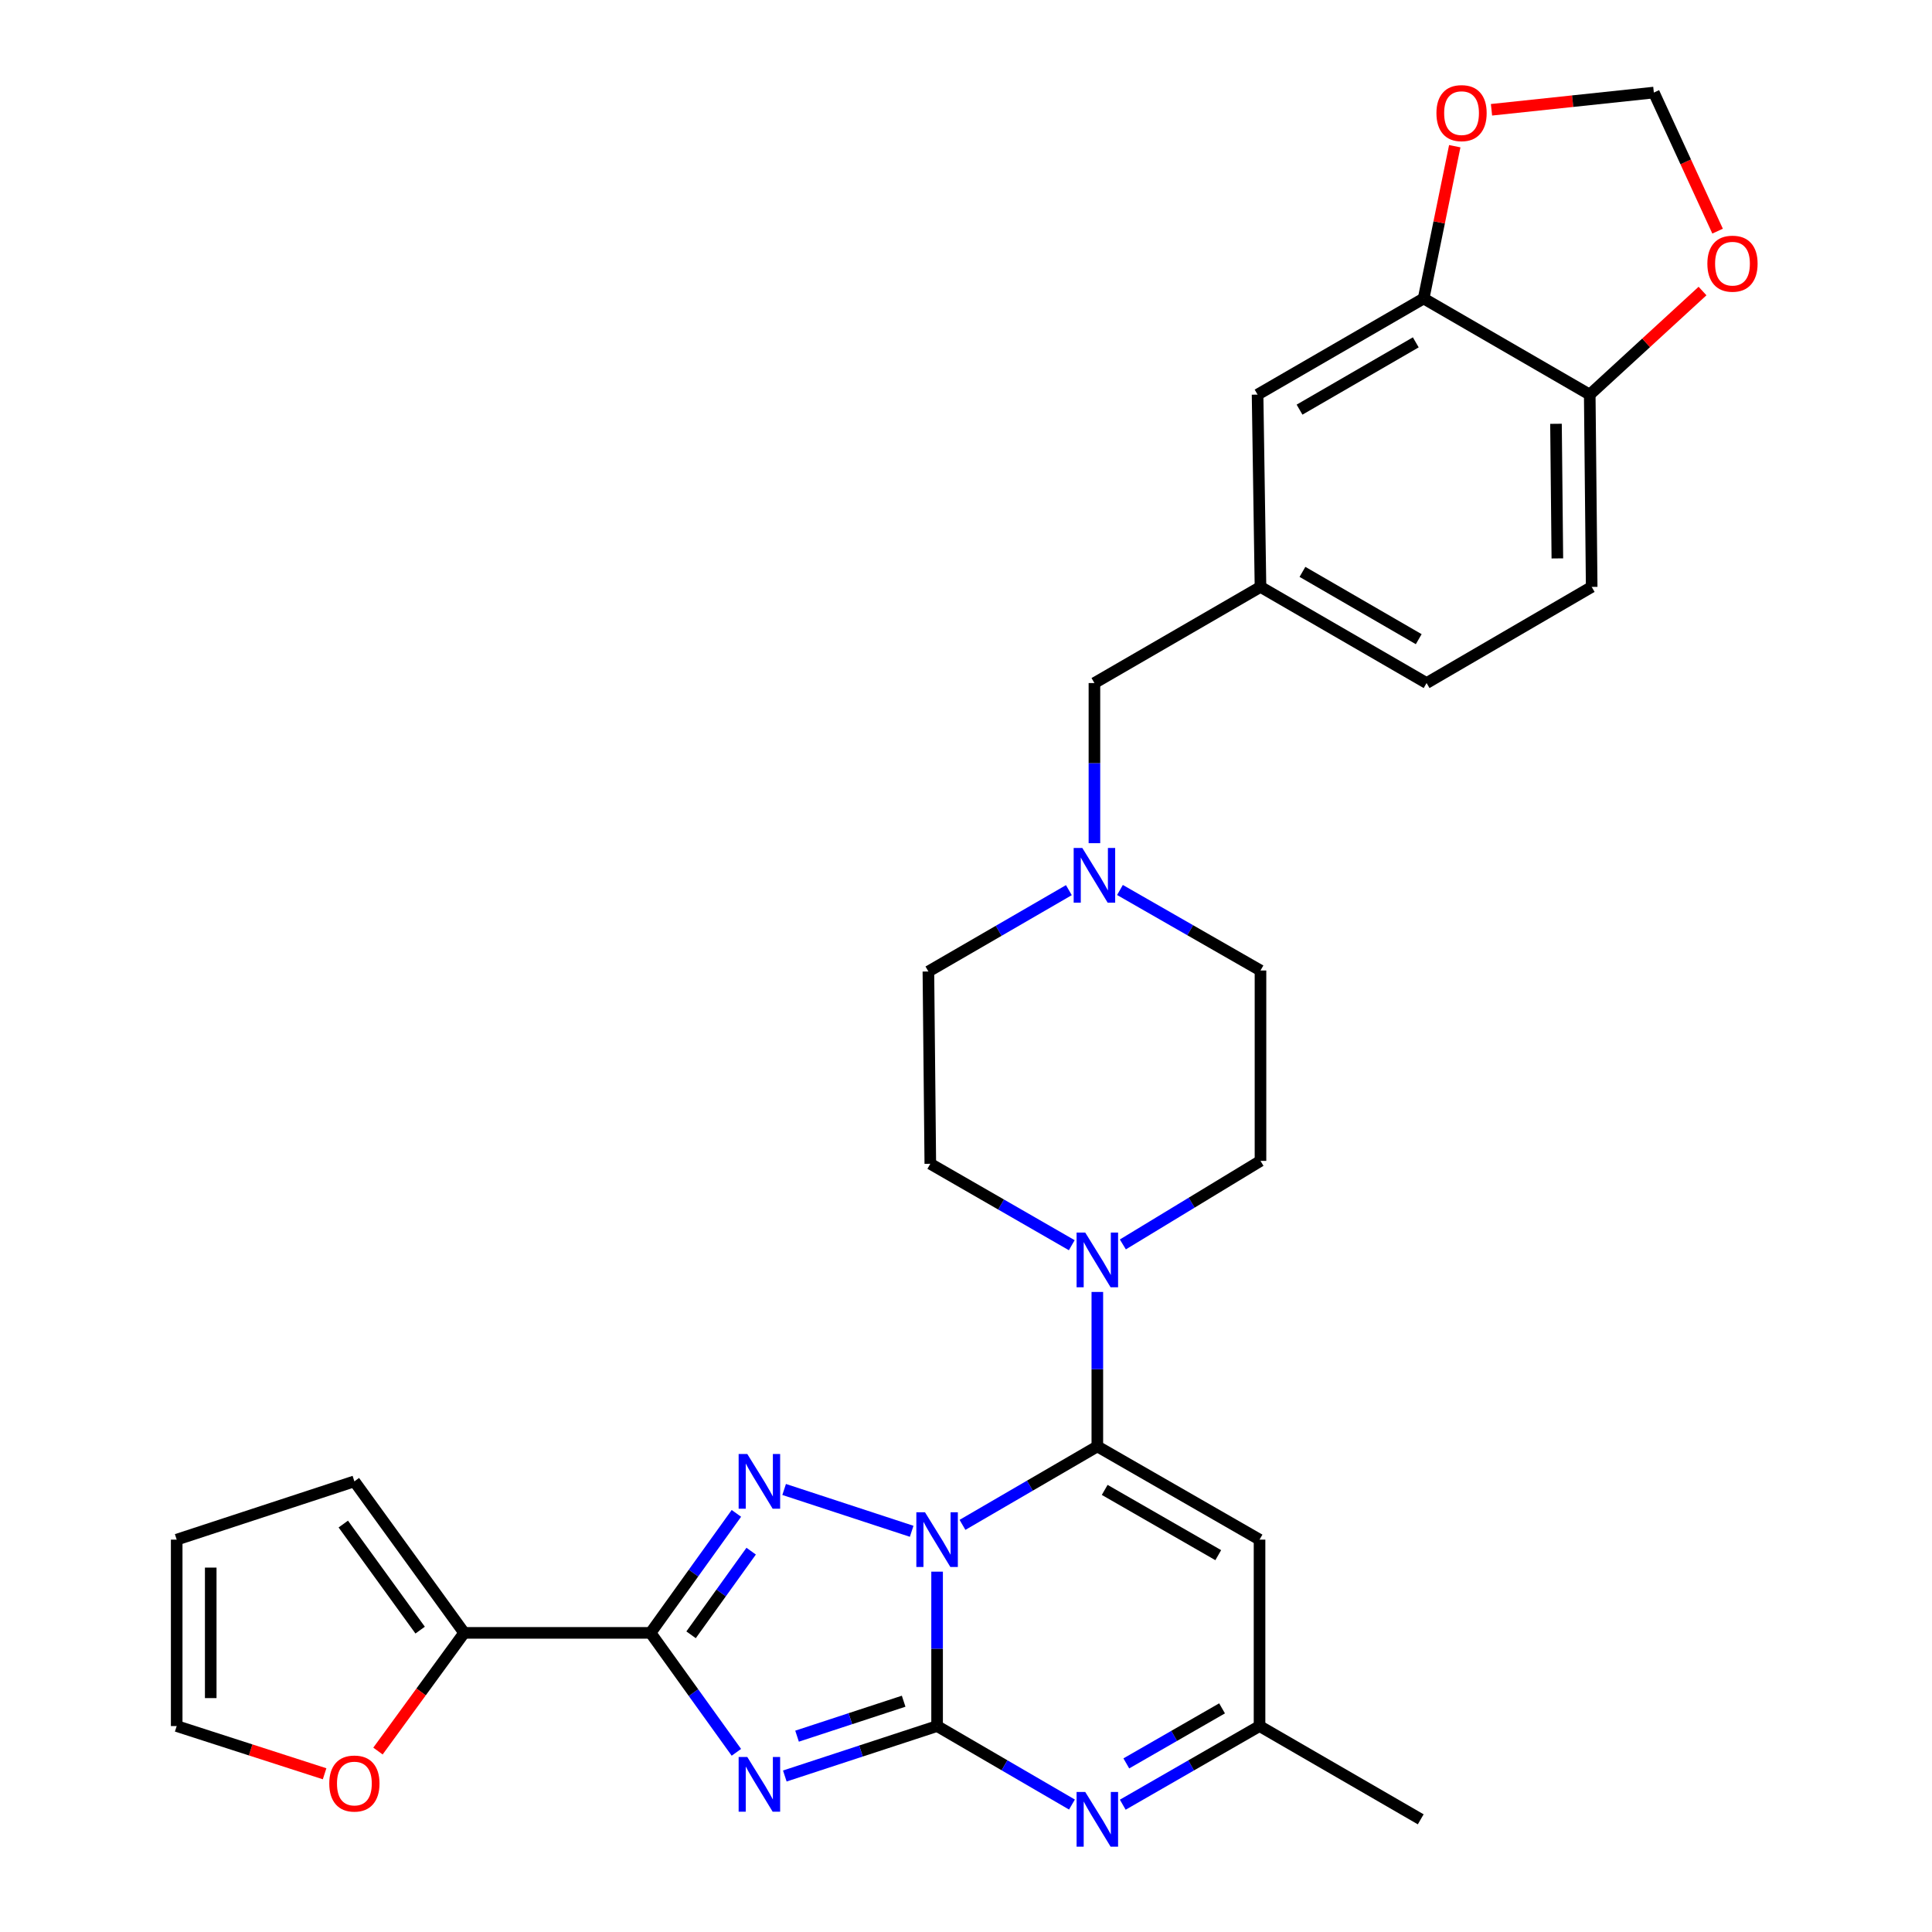 <?xml version='1.0' encoding='iso-8859-1'?>
<svg version='1.1' baseProfile='full'
              xmlns='http://www.w3.org/2000/svg'
                      xmlns:rdkit='http://www.rdkit.org/xml'
                      xmlns:xlink='http://www.w3.org/1999/xlink'
                  xml:space='preserve'
width='1000px' height='1000px' viewBox='0 0 1000 1000'>
<!-- END OF HEADER -->
<rect style='opacity:1.0;fill:#FFFFFF;stroke:none' width='1000' height='1000' x='0' y='0'> </rect>
<path class='bond-0' d='M 485.04,813.485 L 485.04,853.446' style='fill:none;fill-rule:evenodd;stroke:#0000FF;stroke-width:6px;stroke-linecap:butt;stroke-linejoin:miter;stroke-opacity:1' />
<path class='bond-0' d='M 485.04,853.446 L 485.04,893.407' style='fill:none;fill-rule:evenodd;stroke:#000000;stroke-width:6px;stroke-linecap:butt;stroke-linejoin:miter;stroke-opacity:1' />
<path class='bond-2' d='M 498.179,789.268 L 533.079,768.964' style='fill:none;fill-rule:evenodd;stroke:#0000FF;stroke-width:6px;stroke-linecap:butt;stroke-linejoin:miter;stroke-opacity:1' />
<path class='bond-2' d='M 533.079,768.964 L 567.979,748.66' style='fill:none;fill-rule:evenodd;stroke:#000000;stroke-width:6px;stroke-linecap:butt;stroke-linejoin:miter;stroke-opacity:1' />
<path class='bond-3' d='M 471.88,792.596 L 405.871,770.949' style='fill:none;fill-rule:evenodd;stroke:#0000FF;stroke-width:6px;stroke-linecap:butt;stroke-linejoin:miter;stroke-opacity:1' />
<path class='bond-1' d='M 485.04,893.407 L 445.629,906.332' style='fill:none;fill-rule:evenodd;stroke:#000000;stroke-width:6px;stroke-linecap:butt;stroke-linejoin:miter;stroke-opacity:1' />
<path class='bond-1' d='M 445.629,906.332 L 406.218,919.256' style='fill:none;fill-rule:evenodd;stroke:#0000FF;stroke-width:6px;stroke-linecap:butt;stroke-linejoin:miter;stroke-opacity:1' />
<path class='bond-1' d='M 467.727,880.544 L 440.139,889.591' style='fill:none;fill-rule:evenodd;stroke:#000000;stroke-width:6px;stroke-linecap:butt;stroke-linejoin:miter;stroke-opacity:1' />
<path class='bond-1' d='M 440.139,889.591 L 412.551,898.639' style='fill:none;fill-rule:evenodd;stroke:#0000FF;stroke-width:6px;stroke-linecap:butt;stroke-linejoin:miter;stroke-opacity:1' />
<path class='bond-5' d='M 485.04,893.407 L 519.94,913.719' style='fill:none;fill-rule:evenodd;stroke:#000000;stroke-width:6px;stroke-linecap:butt;stroke-linejoin:miter;stroke-opacity:1' />
<path class='bond-5' d='M 519.94,913.719 L 554.84,934.032' style='fill:none;fill-rule:evenodd;stroke:#0000FF;stroke-width:6px;stroke-linecap:butt;stroke-linejoin:miter;stroke-opacity:1' />
<path class='bond-30' d='M 381.15,906.999 L 358.94,876.086' style='fill:none;fill-rule:evenodd;stroke:#0000FF;stroke-width:6px;stroke-linecap:butt;stroke-linejoin:miter;stroke-opacity:1' />
<path class='bond-30' d='M 358.94,876.086 L 336.731,845.174' style='fill:none;fill-rule:evenodd;stroke:#000000;stroke-width:6px;stroke-linecap:butt;stroke-linejoin:miter;stroke-opacity:1' />
<path class='bond-6' d='M 567.979,748.66 L 651.936,796.912' style='fill:none;fill-rule:evenodd;stroke:#000000;stroke-width:6px;stroke-linecap:butt;stroke-linejoin:miter;stroke-opacity:1' />
<path class='bond-6' d='M 571.794,771.172 L 630.564,804.949' style='fill:none;fill-rule:evenodd;stroke:#000000;stroke-width:6px;stroke-linecap:butt;stroke-linejoin:miter;stroke-opacity:1' />
<path class='bond-7' d='M 567.979,748.66 L 567.979,708.684' style='fill:none;fill-rule:evenodd;stroke:#000000;stroke-width:6px;stroke-linecap:butt;stroke-linejoin:miter;stroke-opacity:1' />
<path class='bond-7' d='M 567.979,708.684 L 567.979,668.709' style='fill:none;fill-rule:evenodd;stroke:#0000FF;stroke-width:6px;stroke-linecap:butt;stroke-linejoin:miter;stroke-opacity:1' />
<path class='bond-4' d='M 381.154,783.321 L 358.942,814.248' style='fill:none;fill-rule:evenodd;stroke:#0000FF;stroke-width:6px;stroke-linecap:butt;stroke-linejoin:miter;stroke-opacity:1' />
<path class='bond-4' d='M 358.942,814.248 L 336.731,845.174' style='fill:none;fill-rule:evenodd;stroke:#000000;stroke-width:6px;stroke-linecap:butt;stroke-linejoin:miter;stroke-opacity:1' />
<path class='bond-4' d='M 388.8,802.876 L 373.252,824.525' style='fill:none;fill-rule:evenodd;stroke:#0000FF;stroke-width:6px;stroke-linecap:butt;stroke-linejoin:miter;stroke-opacity:1' />
<path class='bond-4' d='M 373.252,824.525 L 357.703,846.173' style='fill:none;fill-rule:evenodd;stroke:#000000;stroke-width:6px;stroke-linecap:butt;stroke-linejoin:miter;stroke-opacity:1' />
<path class='bond-8' d='M 336.731,845.174 L 240.255,845.174' style='fill:none;fill-rule:evenodd;stroke:#000000;stroke-width:6px;stroke-linecap:butt;stroke-linejoin:miter;stroke-opacity:1' />
<path class='bond-31' d='M 581.14,934.112 L 616.538,913.759' style='fill:none;fill-rule:evenodd;stroke:#0000FF;stroke-width:6px;stroke-linecap:butt;stroke-linejoin:miter;stroke-opacity:1' />
<path class='bond-31' d='M 616.538,913.759 L 651.936,893.407' style='fill:none;fill-rule:evenodd;stroke:#000000;stroke-width:6px;stroke-linecap:butt;stroke-linejoin:miter;stroke-opacity:1' />
<path class='bond-31' d='M 582.979,912.733 L 607.757,898.486' style='fill:none;fill-rule:evenodd;stroke:#0000FF;stroke-width:6px;stroke-linecap:butt;stroke-linejoin:miter;stroke-opacity:1' />
<path class='bond-31' d='M 607.757,898.486 L 632.536,884.24' style='fill:none;fill-rule:evenodd;stroke:#000000;stroke-width:6px;stroke-linecap:butt;stroke-linejoin:miter;stroke-opacity:1' />
<path class='bond-9' d='M 651.936,796.912 L 651.936,893.407' style='fill:none;fill-rule:evenodd;stroke:#000000;stroke-width:6px;stroke-linecap:butt;stroke-linejoin:miter;stroke-opacity:1' />
<path class='bond-19' d='M 554.746,644.519 L 518.136,623.448' style='fill:none;fill-rule:evenodd;stroke:#0000FF;stroke-width:6px;stroke-linecap:butt;stroke-linejoin:miter;stroke-opacity:1' />
<path class='bond-19' d='M 518.136,623.448 L 481.527,602.376' style='fill:none;fill-rule:evenodd;stroke:#000000;stroke-width:6px;stroke-linecap:butt;stroke-linejoin:miter;stroke-opacity:1' />
<path class='bond-20' d='M 581.189,644.116 L 616.807,622.493' style='fill:none;fill-rule:evenodd;stroke:#0000FF;stroke-width:6px;stroke-linecap:butt;stroke-linejoin:miter;stroke-opacity:1' />
<path class='bond-20' d='M 616.807,622.493 L 652.426,600.869' style='fill:none;fill-rule:evenodd;stroke:#000000;stroke-width:6px;stroke-linecap:butt;stroke-linejoin:miter;stroke-opacity:1' />
<path class='bond-12' d='M 240.255,845.174 L 217.945,875.758' style='fill:none;fill-rule:evenodd;stroke:#000000;stroke-width:6px;stroke-linecap:butt;stroke-linejoin:miter;stroke-opacity:1' />
<path class='bond-12' d='M 217.945,875.758 L 195.634,906.342' style='fill:none;fill-rule:evenodd;stroke:#FF0000;stroke-width:6px;stroke-linecap:butt;stroke-linejoin:miter;stroke-opacity:1' />
<path class='bond-17' d='M 240.255,845.174 L 183.429,766.747' style='fill:none;fill-rule:evenodd;stroke:#000000;stroke-width:6px;stroke-linecap:butt;stroke-linejoin:miter;stroke-opacity:1' />
<path class='bond-17' d='M 217.465,843.747 L 177.687,788.848' style='fill:none;fill-rule:evenodd;stroke:#000000;stroke-width:6px;stroke-linecap:butt;stroke-linejoin:miter;stroke-opacity:1' />
<path class='bond-29' d='M 651.936,893.407 L 735.365,941.679' style='fill:none;fill-rule:evenodd;stroke:#000000;stroke-width:6px;stroke-linecap:butt;stroke-linejoin:miter;stroke-opacity:1' />
<path class='bond-10' d='M 579.689,460.651 L 616.057,481.49' style='fill:none;fill-rule:evenodd;stroke:#0000FF;stroke-width:6px;stroke-linecap:butt;stroke-linejoin:miter;stroke-opacity:1' />
<path class='bond-10' d='M 616.057,481.49 L 652.426,502.329' style='fill:none;fill-rule:evenodd;stroke:#000000;stroke-width:6px;stroke-linecap:butt;stroke-linejoin:miter;stroke-opacity:1' />
<path class='bond-24' d='M 566.472,436.43 L 566.472,394.99' style='fill:none;fill-rule:evenodd;stroke:#0000FF;stroke-width:6px;stroke-linecap:butt;stroke-linejoin:miter;stroke-opacity:1' />
<path class='bond-24' d='M 566.472,394.99 L 566.472,353.549' style='fill:none;fill-rule:evenodd;stroke:#000000;stroke-width:6px;stroke-linecap:butt;stroke-linejoin:miter;stroke-opacity:1' />
<path class='bond-32' d='M 553.249,460.736 L 516.894,481.792' style='fill:none;fill-rule:evenodd;stroke:#0000FF;stroke-width:6px;stroke-linecap:butt;stroke-linejoin:miter;stroke-opacity:1' />
<path class='bond-32' d='M 516.894,481.792 L 480.538,502.847' style='fill:none;fill-rule:evenodd;stroke:#000000;stroke-width:6px;stroke-linecap:butt;stroke-linejoin:miter;stroke-opacity:1' />
<path class='bond-11' d='M 736.872,154.492 L 650.918,204.251' style='fill:none;fill-rule:evenodd;stroke:#000000;stroke-width:6px;stroke-linecap:butt;stroke-linejoin:miter;stroke-opacity:1' />
<path class='bond-11' d='M 732.806,177.202 L 672.638,212.034' style='fill:none;fill-rule:evenodd;stroke:#000000;stroke-width:6px;stroke-linecap:butt;stroke-linejoin:miter;stroke-opacity:1' />
<path class='bond-14' d='M 736.872,154.492 L 744.925,115.084' style='fill:none;fill-rule:evenodd;stroke:#000000;stroke-width:6px;stroke-linecap:butt;stroke-linejoin:miter;stroke-opacity:1' />
<path class='bond-14' d='M 744.925,115.084 L 752.979,75.677' style='fill:none;fill-rule:evenodd;stroke:#FF0000;stroke-width:6px;stroke-linecap:butt;stroke-linejoin:miter;stroke-opacity:1' />
<path class='bond-34' d='M 736.872,154.492 L 822.845,204.251' style='fill:none;fill-rule:evenodd;stroke:#000000;stroke-width:6px;stroke-linecap:butt;stroke-linejoin:miter;stroke-opacity:1' />
<path class='bond-21' d='M 168.013,918.1 L 129.735,905.754' style='fill:none;fill-rule:evenodd;stroke:#FF0000;stroke-width:6px;stroke-linecap:butt;stroke-linejoin:miter;stroke-opacity:1' />
<path class='bond-21' d='M 129.735,905.754 L 91.457,893.407' style='fill:none;fill-rule:evenodd;stroke:#000000;stroke-width:6px;stroke-linecap:butt;stroke-linejoin:miter;stroke-opacity:1' />
<path class='bond-13' d='M 822.845,204.251 L 823.853,303.78' style='fill:none;fill-rule:evenodd;stroke:#000000;stroke-width:6px;stroke-linecap:butt;stroke-linejoin:miter;stroke-opacity:1' />
<path class='bond-13' d='M 805.38,219.359 L 806.086,289.029' style='fill:none;fill-rule:evenodd;stroke:#000000;stroke-width:6px;stroke-linecap:butt;stroke-linejoin:miter;stroke-opacity:1' />
<path class='bond-15' d='M 822.845,204.251 L 852.034,177.444' style='fill:none;fill-rule:evenodd;stroke:#000000;stroke-width:6px;stroke-linecap:butt;stroke-linejoin:miter;stroke-opacity:1' />
<path class='bond-15' d='M 852.034,177.444 L 881.223,150.637' style='fill:none;fill-rule:evenodd;stroke:#FF0000;stroke-width:6px;stroke-linecap:butt;stroke-linejoin:miter;stroke-opacity:1' />
<path class='bond-16' d='M 771.998,56.822 L 814.011,52.364' style='fill:none;fill-rule:evenodd;stroke:#FF0000;stroke-width:6px;stroke-linecap:butt;stroke-linejoin:miter;stroke-opacity:1' />
<path class='bond-16' d='M 814.011,52.364 L 856.025,47.906' style='fill:none;fill-rule:evenodd;stroke:#000000;stroke-width:6px;stroke-linecap:butt;stroke-linejoin:miter;stroke-opacity:1' />
<path class='bond-35' d='M 889.023,119.639 L 872.524,83.773' style='fill:none;fill-rule:evenodd;stroke:#FF0000;stroke-width:6px;stroke-linecap:butt;stroke-linejoin:miter;stroke-opacity:1' />
<path class='bond-35' d='M 872.524,83.773 L 856.025,47.906' style='fill:none;fill-rule:evenodd;stroke:#000000;stroke-width:6px;stroke-linecap:butt;stroke-linejoin:miter;stroke-opacity:1' />
<path class='bond-23' d='M 183.429,766.747 L 91.457,796.912' style='fill:none;fill-rule:evenodd;stroke:#000000;stroke-width:6px;stroke-linecap:butt;stroke-linejoin:miter;stroke-opacity:1' />
<path class='bond-18' d='M 650.918,204.251 L 652.426,303.78' style='fill:none;fill-rule:evenodd;stroke:#000000;stroke-width:6px;stroke-linecap:butt;stroke-linejoin:miter;stroke-opacity:1' />
<path class='bond-26' d='M 481.527,602.376 L 480.538,502.847' style='fill:none;fill-rule:evenodd;stroke:#000000;stroke-width:6px;stroke-linecap:butt;stroke-linejoin:miter;stroke-opacity:1' />
<path class='bond-27' d='M 652.426,600.869 L 652.426,502.329' style='fill:none;fill-rule:evenodd;stroke:#000000;stroke-width:6px;stroke-linecap:butt;stroke-linejoin:miter;stroke-opacity:1' />
<path class='bond-33' d='M 91.457,893.407 L 91.457,796.912' style='fill:none;fill-rule:evenodd;stroke:#000000;stroke-width:6px;stroke-linecap:butt;stroke-linejoin:miter;stroke-opacity:1' />
<path class='bond-33' d='M 109.074,878.933 L 109.074,811.386' style='fill:none;fill-rule:evenodd;stroke:#000000;stroke-width:6px;stroke-linecap:butt;stroke-linejoin:miter;stroke-opacity:1' />
<path class='bond-22' d='M 652.426,303.78 L 566.472,353.549' style='fill:none;fill-rule:evenodd;stroke:#000000;stroke-width:6px;stroke-linecap:butt;stroke-linejoin:miter;stroke-opacity:1' />
<path class='bond-28' d='M 652.426,303.78 L 738.399,353.549' style='fill:none;fill-rule:evenodd;stroke:#000000;stroke-width:6px;stroke-linecap:butt;stroke-linejoin:miter;stroke-opacity:1' />
<path class='bond-28' d='M 674.148,295.998 L 734.329,330.837' style='fill:none;fill-rule:evenodd;stroke:#000000;stroke-width:6px;stroke-linecap:butt;stroke-linejoin:miter;stroke-opacity:1' />
<path class='bond-25' d='M 823.853,303.78 L 738.399,353.549' style='fill:none;fill-rule:evenodd;stroke:#000000;stroke-width:6px;stroke-linecap:butt;stroke-linejoin:miter;stroke-opacity:1' />
<path  class='atom-0' d='M 478.78 782.752
L 488.06 797.752
Q 488.98 799.232, 490.46 801.912
Q 491.94 804.592, 492.02 804.752
L 492.02 782.752
L 495.78 782.752
L 495.78 811.072
L 491.9 811.072
L 481.94 794.672
Q 480.78 792.752, 479.54 790.552
Q 478.34 788.352, 477.98 787.672
L 477.98 811.072
L 474.3 811.072
L 474.3 782.752
L 478.78 782.752
' fill='#0000FF'/>
<path  class='atom-2' d='M 386.798 909.412
L 396.078 924.412
Q 396.998 925.892, 398.478 928.572
Q 399.958 931.252, 400.038 931.412
L 400.038 909.412
L 403.798 909.412
L 403.798 937.732
L 399.918 937.732
L 389.958 921.332
Q 388.798 919.412, 387.558 917.212
Q 386.358 915.012, 385.998 914.332
L 385.998 937.732
L 382.318 937.732
L 382.318 909.412
L 386.798 909.412
' fill='#0000FF'/>
<path  class='atom-4' d='M 386.798 752.587
L 396.078 767.587
Q 396.998 769.067, 398.478 771.747
Q 399.958 774.427, 400.038 774.587
L 400.038 752.587
L 403.798 752.587
L 403.798 780.907
L 399.918 780.907
L 389.958 764.507
Q 388.798 762.587, 387.558 760.387
Q 386.358 758.187, 385.998 757.507
L 385.998 780.907
L 382.318 780.907
L 382.318 752.587
L 386.798 752.587
' fill='#0000FF'/>
<path  class='atom-6' d='M 561.719 927.519
L 570.999 942.519
Q 571.919 943.999, 573.399 946.679
Q 574.879 949.359, 574.959 949.519
L 574.959 927.519
L 578.719 927.519
L 578.719 955.839
L 574.839 955.839
L 564.879 939.439
Q 563.719 937.519, 562.479 935.319
Q 561.279 933.119, 560.919 932.439
L 560.919 955.839
L 557.239 955.839
L 557.239 927.519
L 561.719 927.519
' fill='#0000FF'/>
<path  class='atom-8' d='M 561.719 637.976
L 570.999 652.976
Q 571.919 654.456, 573.399 657.136
Q 574.879 659.816, 574.959 659.976
L 574.959 637.976
L 578.719 637.976
L 578.719 666.296
L 574.839 666.296
L 564.879 649.896
Q 563.719 647.976, 562.479 645.776
Q 561.279 643.576, 560.919 642.896
L 560.919 666.296
L 557.239 666.296
L 557.239 637.976
L 561.719 637.976
' fill='#0000FF'/>
<path  class='atom-11' d='M 560.212 438.918
L 569.492 453.918
Q 570.412 455.398, 571.892 458.078
Q 573.372 460.758, 573.452 460.918
L 573.452 438.918
L 577.212 438.918
L 577.212 467.238
L 573.332 467.238
L 563.372 450.838
Q 562.212 448.918, 560.972 446.718
Q 559.772 444.518, 559.412 443.838
L 559.412 467.238
L 555.732 467.238
L 555.732 438.918
L 560.212 438.918
' fill='#0000FF'/>
<path  class='atom-13' d='M 170.429 923.153
Q 170.429 916.353, 173.789 912.553
Q 177.149 908.753, 183.429 908.753
Q 189.709 908.753, 193.069 912.553
Q 196.429 916.353, 196.429 923.153
Q 196.429 930.033, 193.029 933.953
Q 189.629 937.833, 183.429 937.833
Q 177.189 937.833, 173.789 933.953
Q 170.429 930.073, 170.429 923.153
M 183.429 934.633
Q 187.749 934.633, 190.069 931.753
Q 192.429 928.833, 192.429 923.153
Q 192.429 917.593, 190.069 914.793
Q 187.749 911.953, 183.429 911.953
Q 179.109 911.953, 176.749 914.753
Q 174.429 917.553, 174.429 923.153
Q 174.429 928.873, 176.749 931.753
Q 179.109 934.633, 183.429 934.633
' fill='#FF0000'/>
<path  class='atom-15' d='M 743.496 58.547
Q 743.496 51.747, 746.856 47.947
Q 750.216 44.147, 756.496 44.147
Q 762.776 44.147, 766.136 47.947
Q 769.496 51.747, 769.496 58.547
Q 769.496 65.427, 766.096 69.347
Q 762.696 73.227, 756.496 73.227
Q 750.256 73.227, 746.856 69.347
Q 743.496 65.467, 743.496 58.547
M 756.496 70.027
Q 760.816 70.027, 763.136 67.147
Q 765.496 64.227, 765.496 58.547
Q 765.496 52.987, 763.136 50.187
Q 760.816 47.347, 756.496 47.347
Q 752.176 47.347, 749.816 50.147
Q 747.496 52.947, 747.496 58.547
Q 747.496 64.267, 749.816 67.147
Q 752.176 70.027, 756.496 70.027
' fill='#FF0000'/>
<path  class='atom-16' d='M 883.731 136.475
Q 883.731 129.675, 887.091 125.875
Q 890.451 122.075, 896.731 122.075
Q 903.011 122.075, 906.371 125.875
Q 909.731 129.675, 909.731 136.475
Q 909.731 143.355, 906.331 147.275
Q 902.931 151.155, 896.731 151.155
Q 890.491 151.155, 887.091 147.275
Q 883.731 143.395, 883.731 136.475
M 896.731 147.955
Q 901.051 147.955, 903.371 145.075
Q 905.731 142.155, 905.731 136.475
Q 905.731 130.915, 903.371 128.115
Q 901.051 125.275, 896.731 125.275
Q 892.411 125.275, 890.051 128.075
Q 887.731 130.875, 887.731 136.475
Q 887.731 142.195, 890.051 145.075
Q 892.411 147.955, 896.731 147.955
' fill='#FF0000'/>
</svg>
